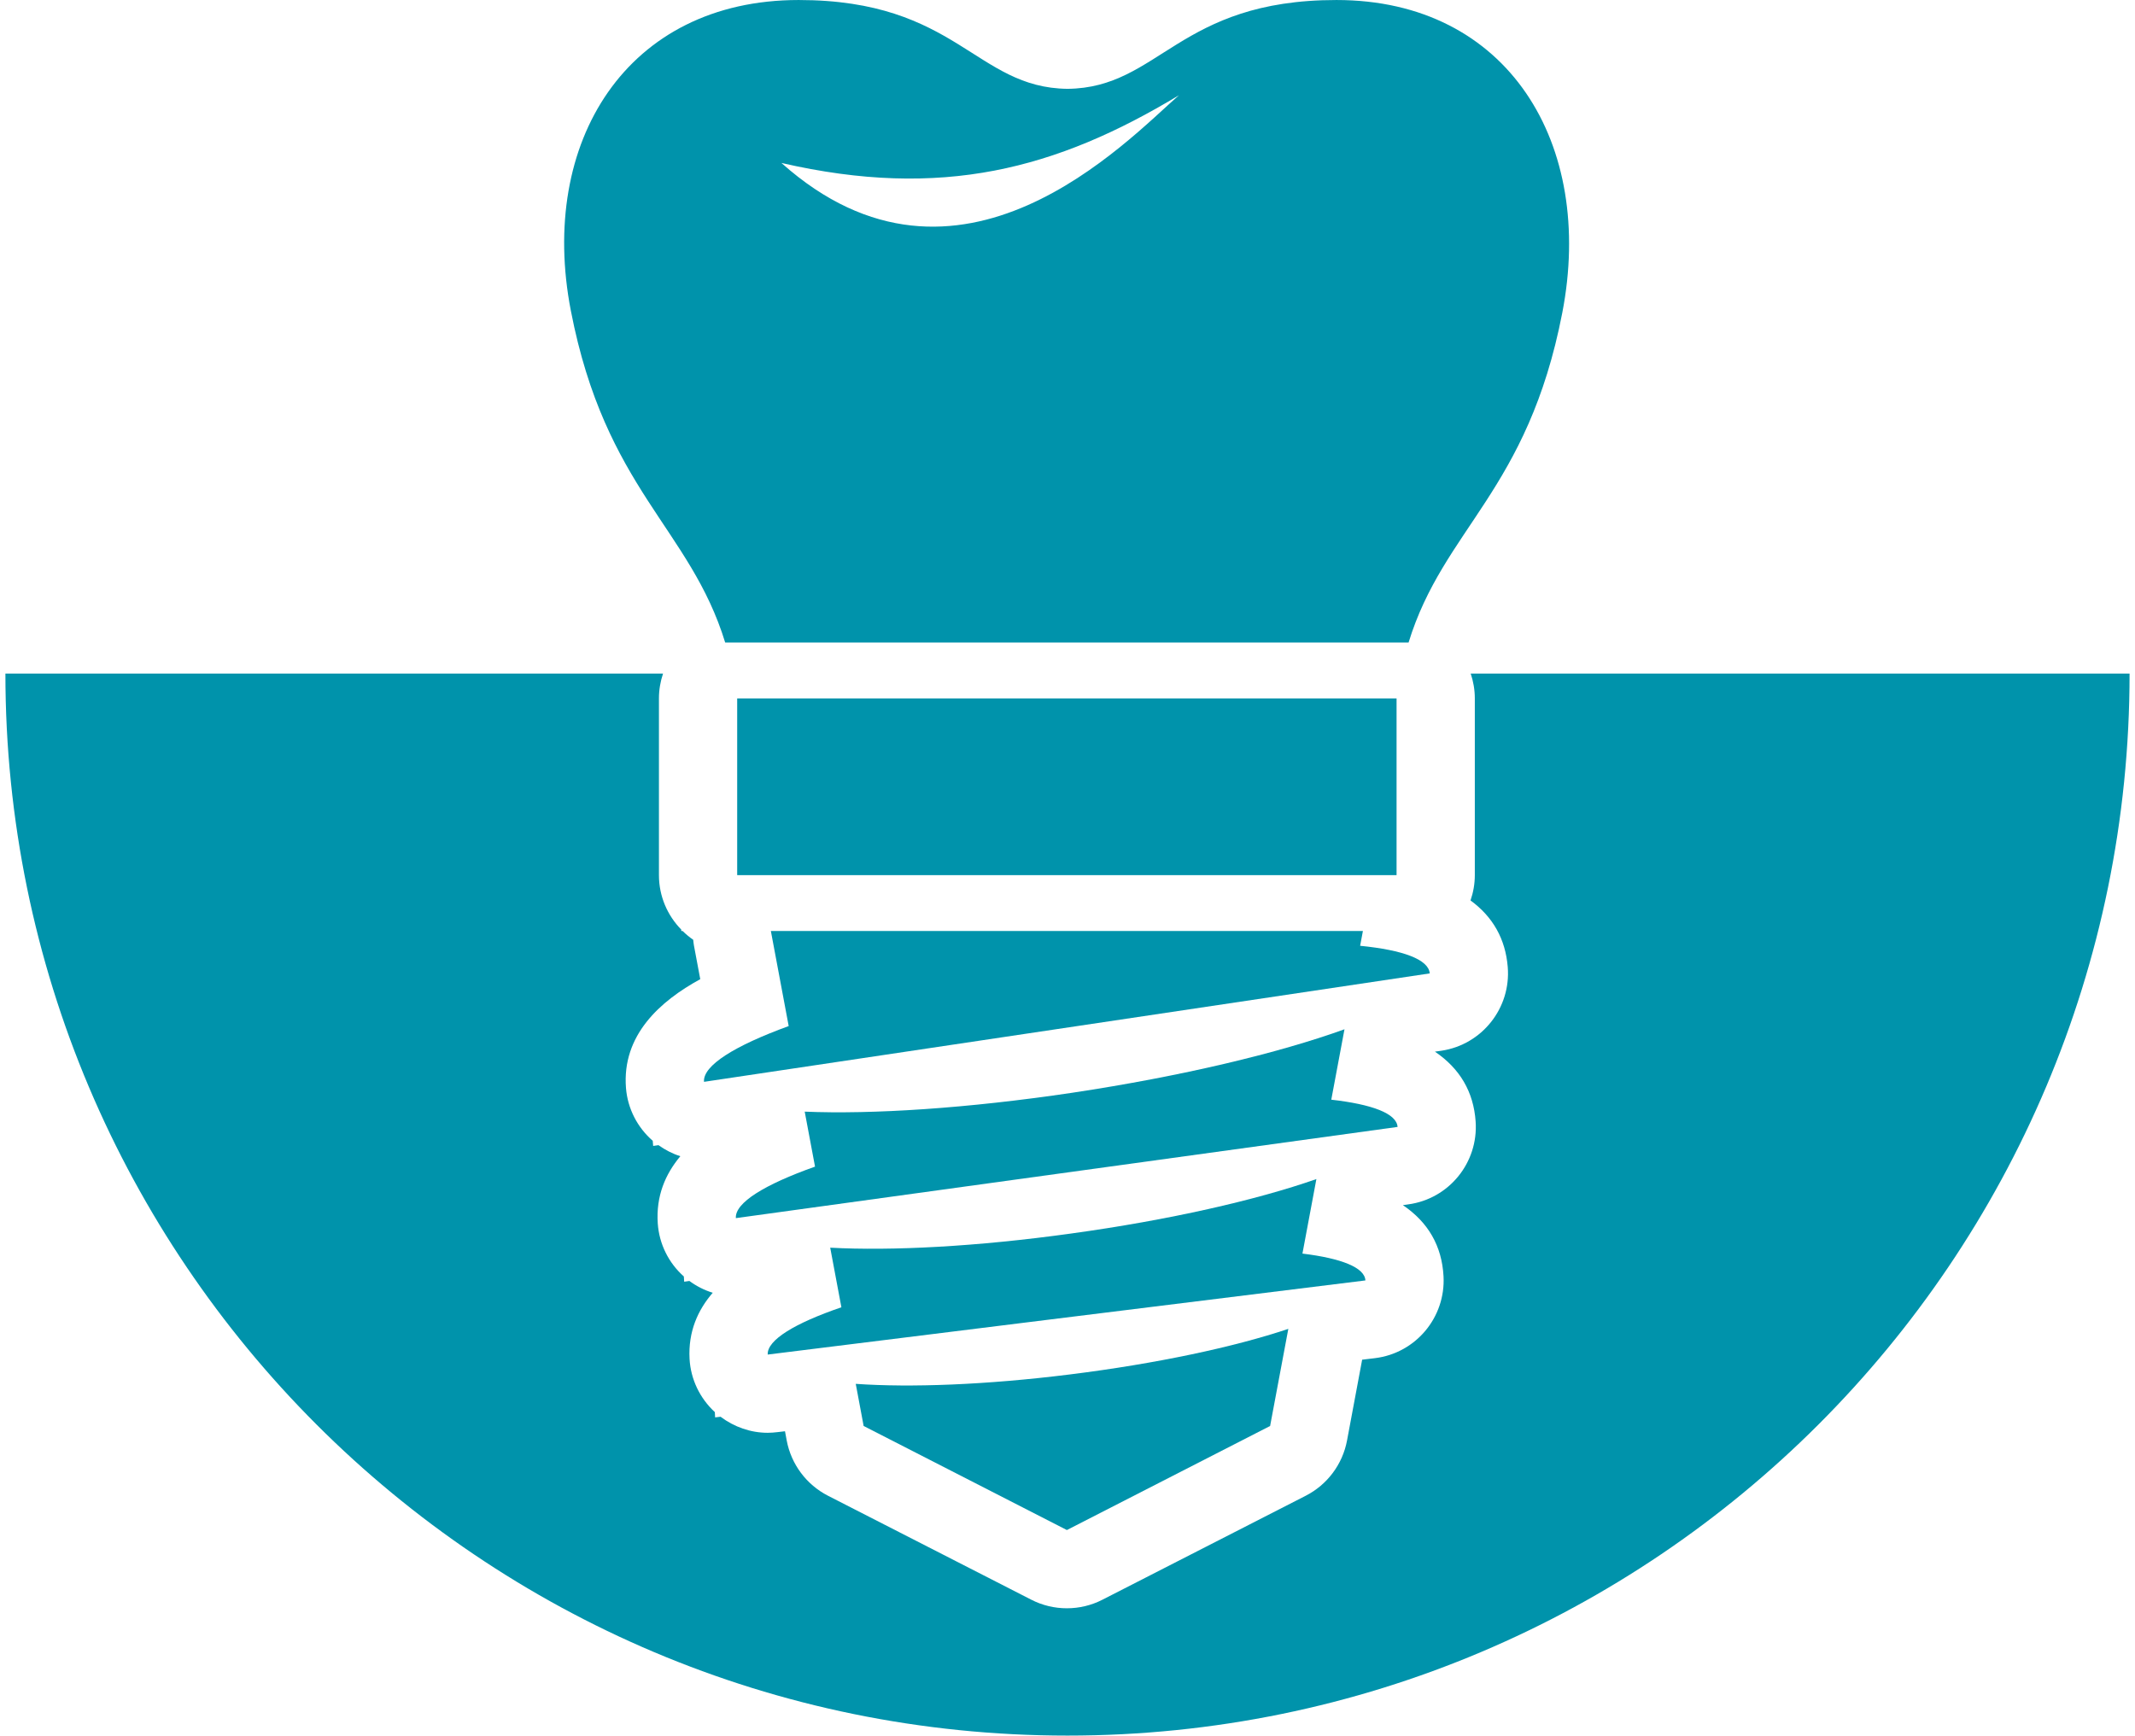 <?xml version="1.0" encoding="UTF-8"?>
<!DOCTYPE svg PUBLIC "-//W3C//DTD SVG 1.1//EN" "http://www.w3.org/Graphics/SVG/1.1/DTD/svg11.dtd">
<!-- Creator: CorelDRAW X8 -->
<svg xmlns="http://www.w3.org/2000/svg" xml:space="preserve" width="123px" height="100px" version="1.1" style="shape-rendering:geometricPrecision; text-rendering:geometricPrecision; image-rendering:optimizeQuality; fill-rule:evenodd; clip-rule:evenodd"
viewBox="0 0 884563 722825"
 xmlns:xlink="http://www.w3.org/1999/xlink">
 <defs>
  <style type="text/css">
   <![CDATA[
    .fil0 {fill:#0093AB}
   ]]>
  </style>
 </defs>
 <g id="Capa_x0020_1">
  <path class="fil0" d="M323148 67866c66726,15343 114555,2568 165547,-28202 -21452,18718 -91649,94140 -165547,28202zm231152 -67860c-65951,0 -73603,36597 -111987,36988 -38377,-391 -46023,-36988 -111987,-36988 -71541,0 -108478,59164 -94864,129399 14409,74379 49622,90445 64274,138204l284572 0c14613,-47567 49609,-62999 64017,-137352 13608,-70236 -22477,-130251 -94025,-130251z"/>
  <polygon class="fil0" points="579313,364470 304731,364470 304731,290886 579313,290886 "/>
  <path class="fil0" d="M443171 572429c-34727,4335 -66265,5507 -89068,3906l3285 17546 84637 43340 84631 -43340 7582 -40445c-22490,7543 -54892,14498 -91067,18993z"/>
  <path class="fil0" d="M564143 393895l1152 -6154 -246540 0 7422 39588c-22471,8190 -35816,16431 -35265,23226l302220 -45159c-480,-5834 -11193,-9733 -28989,-11501z"/>
  <path class="fil0" d="M421649 551188l144684 -17924c-295,-5404 -10054,-9202 -26217,-11180l5808 -31033c-24871,8722 -61347,17066 -102221,22689 -39223,5456 -74801,7274 -100237,5885l4656 24820c-19378,6634 -31007,13646 -30680,19691l33594 -4175 70613 -8773z"/>
  <path class="fil0" d="M552130 457989l5494 -29322c-27235,9849 -67783,19582 -113377,26434 -43730,6526 -83369,9042 -111398,7864l4297 22900c-20921,7434 -33414,15029 -32966,21452l275556 -37987c-391,-5616 -10630,-9413 -27606,-11341z"/>
  <path class="fil0" d="M610185 280519c1095,3259 1716,6743 1716,10367l0 73584c0,3689 -653,7224 -1786,10541 9362,6845 14549,16099 15496,27708 1403,17066 -10687,32371 -27663,34888l-2658 371c10400,7063 16099,16746 16951,29105 1178,17123 -11085,32210 -28061,34509l-2235 320c10553,7121 16233,17015 16925,29585 935,17123 -11527,32050 -28535,34138l-5353 640 -6295 33658c-1857,9893 -8203,18398 -17194,23002l-84624 43282c-4662,2408 -9759,3586 -14850,3586 -5085,0 -10182,-1178 -14844,-3586l-84624 -43282c-8985,-4604 -15331,-13109 -17194,-23002l-717 -3855 -3189 371c-1339,160 -2683,269 -4009,269 -7082,0 -13954,-2408 -19634,-6685l-2267 269 -115 -2197c-6256,-5776 -10066,-13697 -10527,-22201 -609,-11290 3445,-20332 9656,-27504 -3470,-1069 -6762,-2728 -9727,-4918l-2164 320 -148 -2196c-6339,-5616 -10265,-13531 -10854,-22042 -787,-11449 3170,-20600 9401,-28035 -3253,-1018 -6301,-2619 -9106,-4598l-2209 321 -180 -2146c-6410,-5558 -10438,-13428 -11136,-21881 -1812,-22150 14338,-36379 30924,-45421l-2639 -14069c-141,-807 -211,-1556 -301,-2356 -1581,-1070 -3029,-2299 -4399,-3638l-564 0 0 -589c-5731,-5827 -9304,-13857 -9304,-22682l0 -73584c0,-3624 621,-7108 1710,-10367l-273859 0c0,244241 198014,442306 442281,442306 244261,0 442282,-198065 442282,-442306l-274378 0z"/>
 </g>
</svg>
